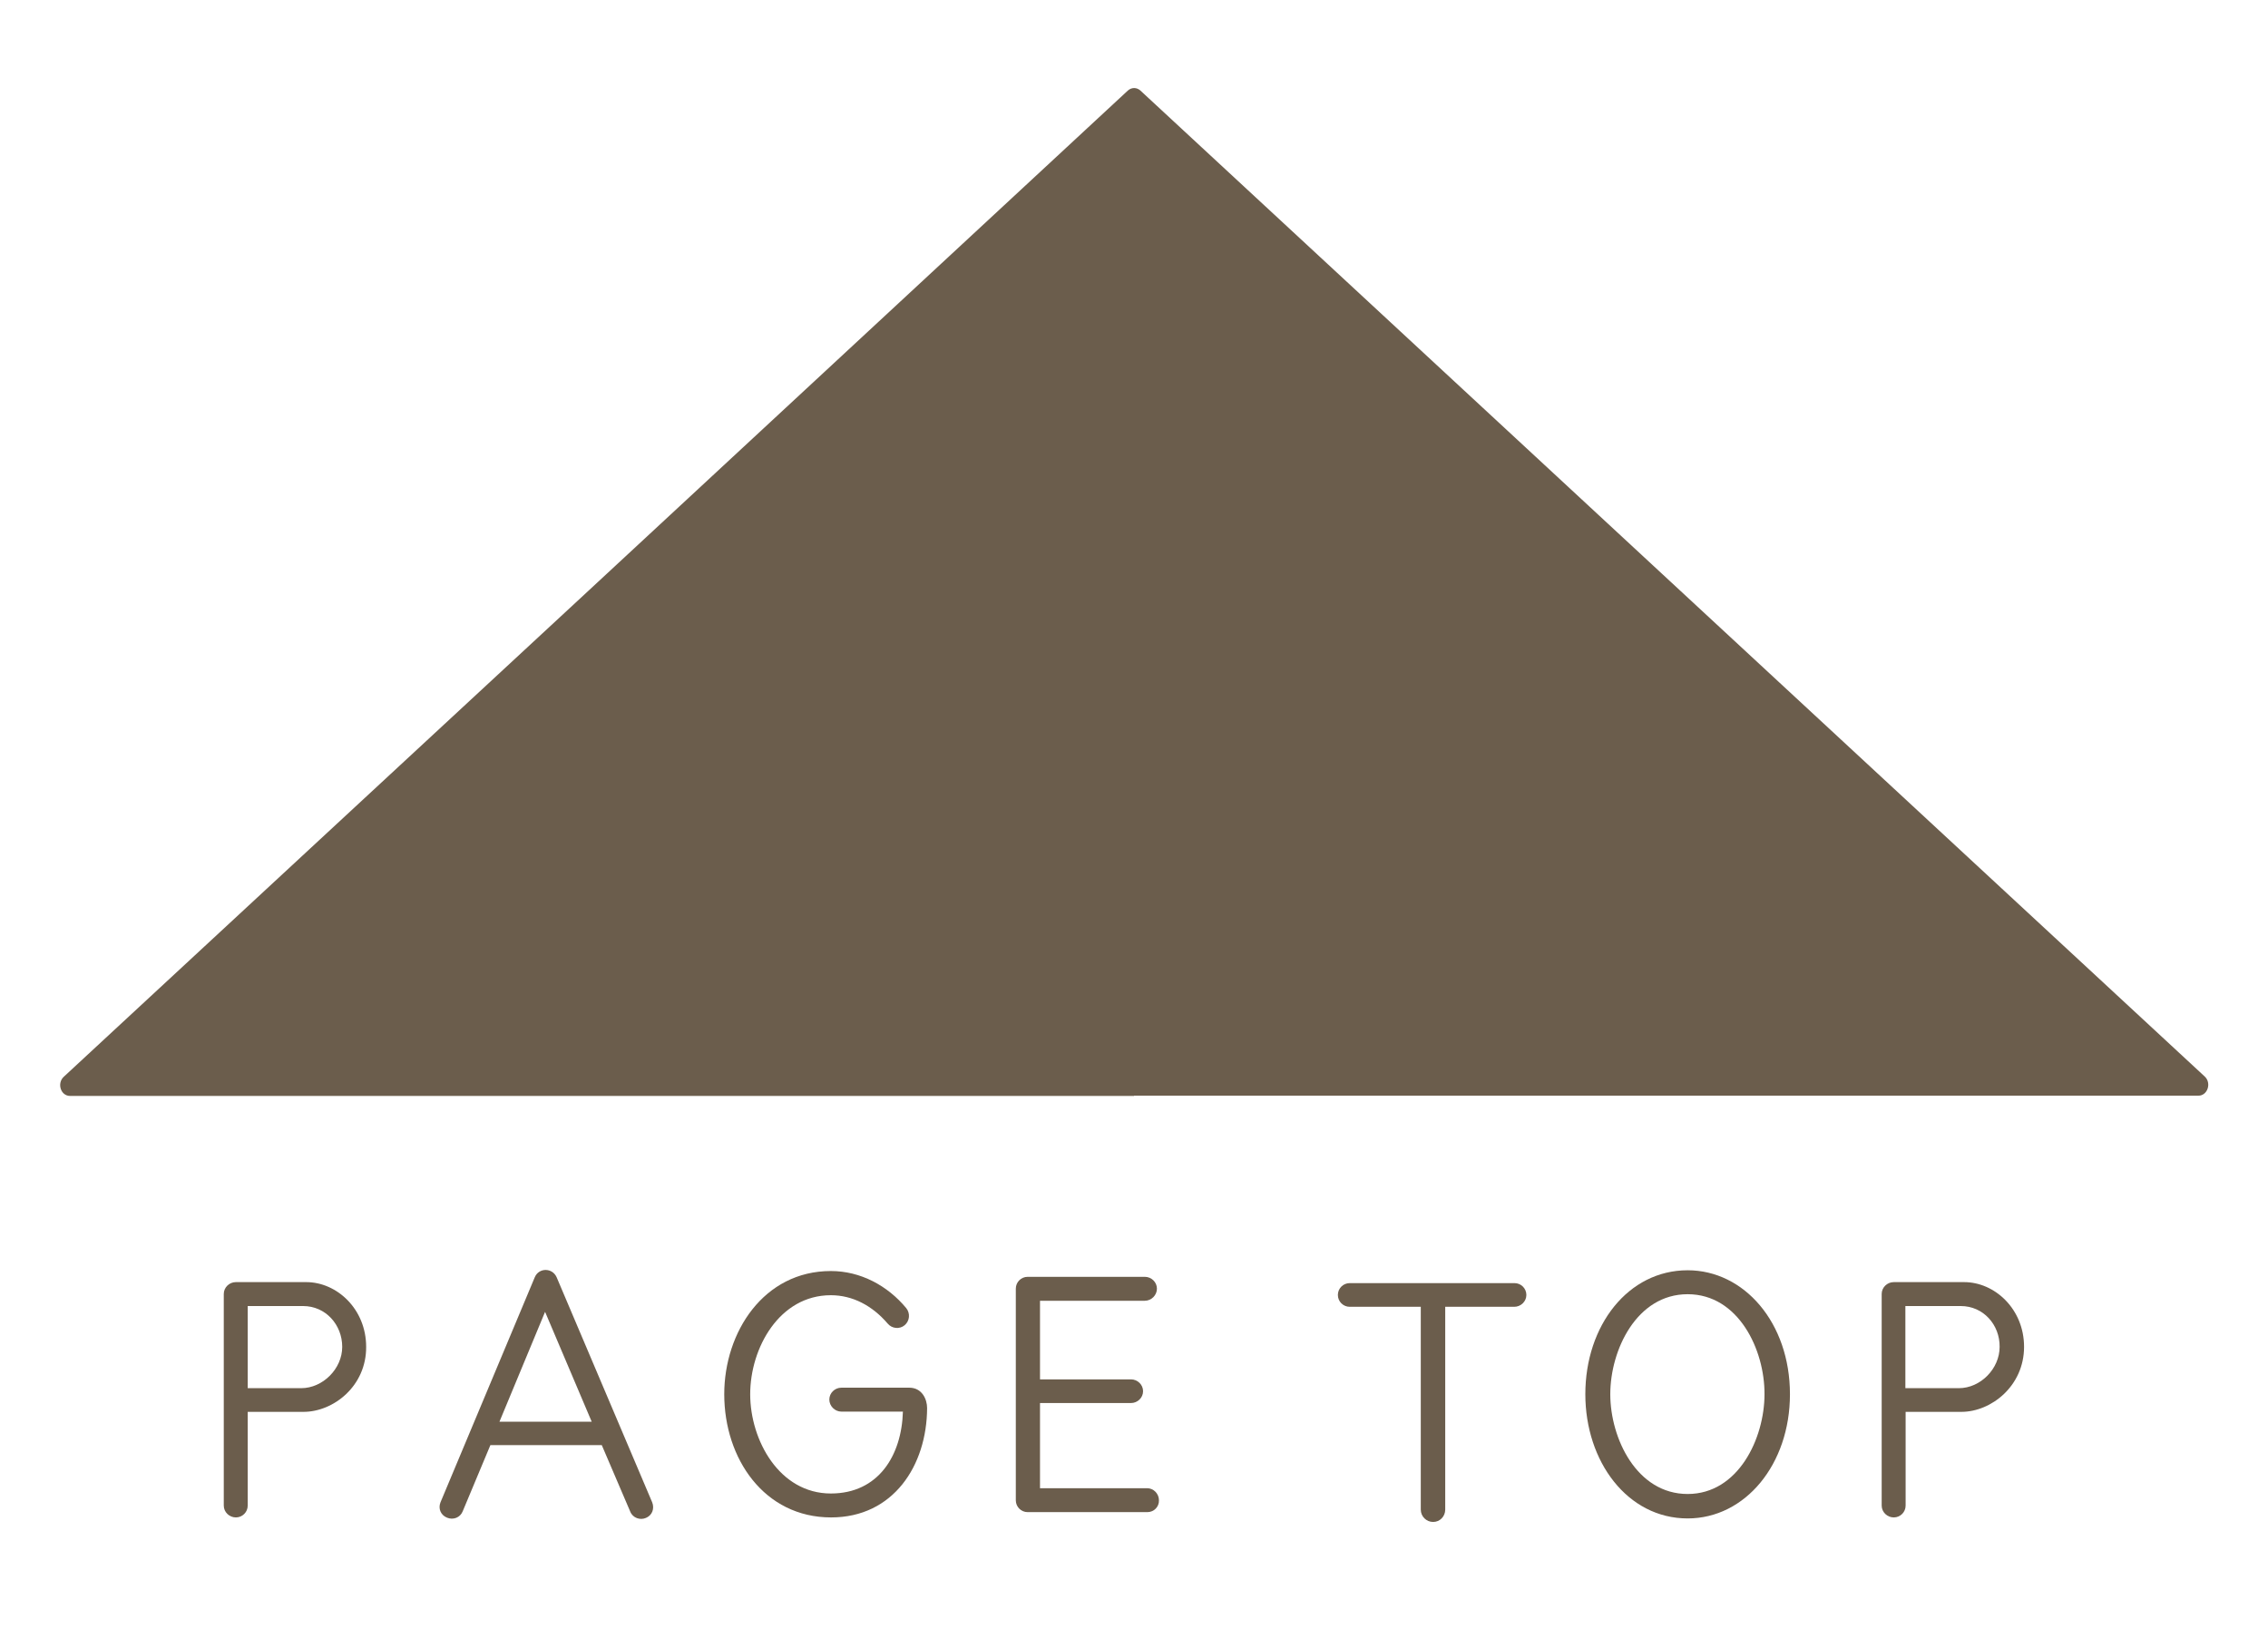 <?xml version="1.0" encoding="utf-8"?>
<!-- Generator: Adobe Illustrator 26.0.1, SVG Export Plug-In . SVG Version: 6.00 Build 0)  -->
<svg version="1.1" id="レイヤー_1" xmlns="http://www.w3.org/2000/svg" xmlns:xlink="http://www.w3.org/1999/xlink" x="0px"
	 y="0px" viewBox="0 0 90 65" style="enable-background:new 0 0 90 65;" xml:space="preserve">
<style type="text/css">
	.st0{fill:#6B5D4C;}
</style>
<g>
	<path class="st0" d="M45,43.5H2.78c-0.37,0-0.53-0.5-0.25-0.76l20.83-19.3L44.75,3.6c0.15-0.14,0.36-0.14,0.51,0l21.4,19.83
		l20.83,19.3c0.28,0.26,0.11,0.76-0.25,0.76H45z"/>
</g>
<g>
	<path class="st0" d="M12.04,56.04H9.83v3.72c0,0.26-0.21,0.47-0.47,0.47c-0.26,0-0.48-0.21-0.48-0.47v-8.4
		c0-0.26,0.22-0.47,0.48-0.47h2.79c1.22,0,2.38,1.07,2.38,2.57C14.54,55.01,13.24,56.04,12.04,56.04z M12.03,51.84h-2.2v3.26h2.12
		c0.86,0,1.63-0.77,1.63-1.64C13.58,52.58,12.92,51.84,12.03,51.84z"/>
	<path class="st0" d="M25.88,59.63c0.1,0.25,0,0.52-0.25,0.62c-0.23,0.1-0.52,0-0.62-0.25l-1.13-2.64h-4.42l-1.1,2.63
		c-0.1,0.25-0.38,0.35-0.62,0.25c-0.25-0.1-0.36-0.36-0.26-0.61l3.74-8.93c0.16-0.39,0.7-0.39,0.87,0L25.88,59.63z M23.48,56.43
		l-1.85-4.36l-1.81,4.36H23.48z"/>
	<path class="st0" d="M32.98,60.23c-2.65,0-4.24-2.33-4.24-4.89c0-2.47,1.57-4.89,4.23-4.89c1.18,0,2.25,0.58,2.99,1.47
		c0.17,0.21,0.14,0.51-0.06,0.68s-0.51,0.14-0.68-0.07c-0.6-0.7-1.38-1.12-2.25-1.12c-2.04,0-3.2,2.09-3.2,3.93
		c0,1.83,1.16,3.94,3.2,3.94c1.89,0,2.81-1.51,2.86-3.25h-2.44c-0.26,0-0.48-0.22-0.48-0.48c0-0.26,0.22-0.47,0.48-0.47h2.69
		c0.51,0,0.71,0.46,0.71,0.81C36.78,58.17,35.45,60.23,32.98,60.23z"/>
	<path class="st0" d="M45.53,60.02h-4.75c-0.26,0-0.47-0.21-0.47-0.47v-8.4c0-0.26,0.21-0.47,0.47-0.47h4.65
		c0.26,0,0.48,0.21,0.48,0.47s-0.22,0.48-0.48,0.48h-4.16v3.12h3.61c0.26,0,0.48,0.21,0.48,0.47c0,0.26-0.22,0.47-0.48,0.47h-3.61
		v3.38h4.25c0.26,0,0.47,0.22,0.47,0.48C46,59.81,45.79,60.02,45.53,60.02z"/>
	<path class="st0" d="M60.09,51.87h-2.74v8.05c0,0.27-0.21,0.49-0.48,0.49c-0.27,0-0.49-0.22-0.49-0.49v-8.05h-2.82
		c-0.26,0-0.47-0.21-0.47-0.47s0.21-0.47,0.47-0.47h6.54c0.26,0,0.47,0.21,0.47,0.47S60.35,51.87,60.09,51.87z"/>
	<path class="st0" d="M66.97,60.27c-2.39,0-4.06-2.26-4.06-4.93c0-2.73,1.7-4.92,4.06-4.92c2.24,0,4.06,2.08,4.06,4.92
		C71.03,58.13,69.25,60.27,66.97,60.27z M66.97,51.37c-2.02,0-3.07,2.21-3.07,3.97c0,1.75,1.05,3.96,3.07,3.96
		c2.01,0,3.05-2.21,3.05-3.96C70.03,53.58,68.99,51.37,66.97,51.37z"/>
	<path class="st0" d="M77.83,56.04h-2.21v3.72c0,0.26-0.21,0.47-0.47,0.47c-0.26,0-0.48-0.21-0.48-0.47v-8.4
		c0-0.26,0.22-0.47,0.48-0.47h2.79c1.22,0,2.38,1.07,2.38,2.57C80.32,55.01,79.02,56.04,77.83,56.04z M77.81,51.84h-2.2v3.26h2.12
		c0.86,0,1.62-0.77,1.62-1.64C79.36,52.58,78.7,51.84,77.81,51.84z"/>
</g>
</svg>
